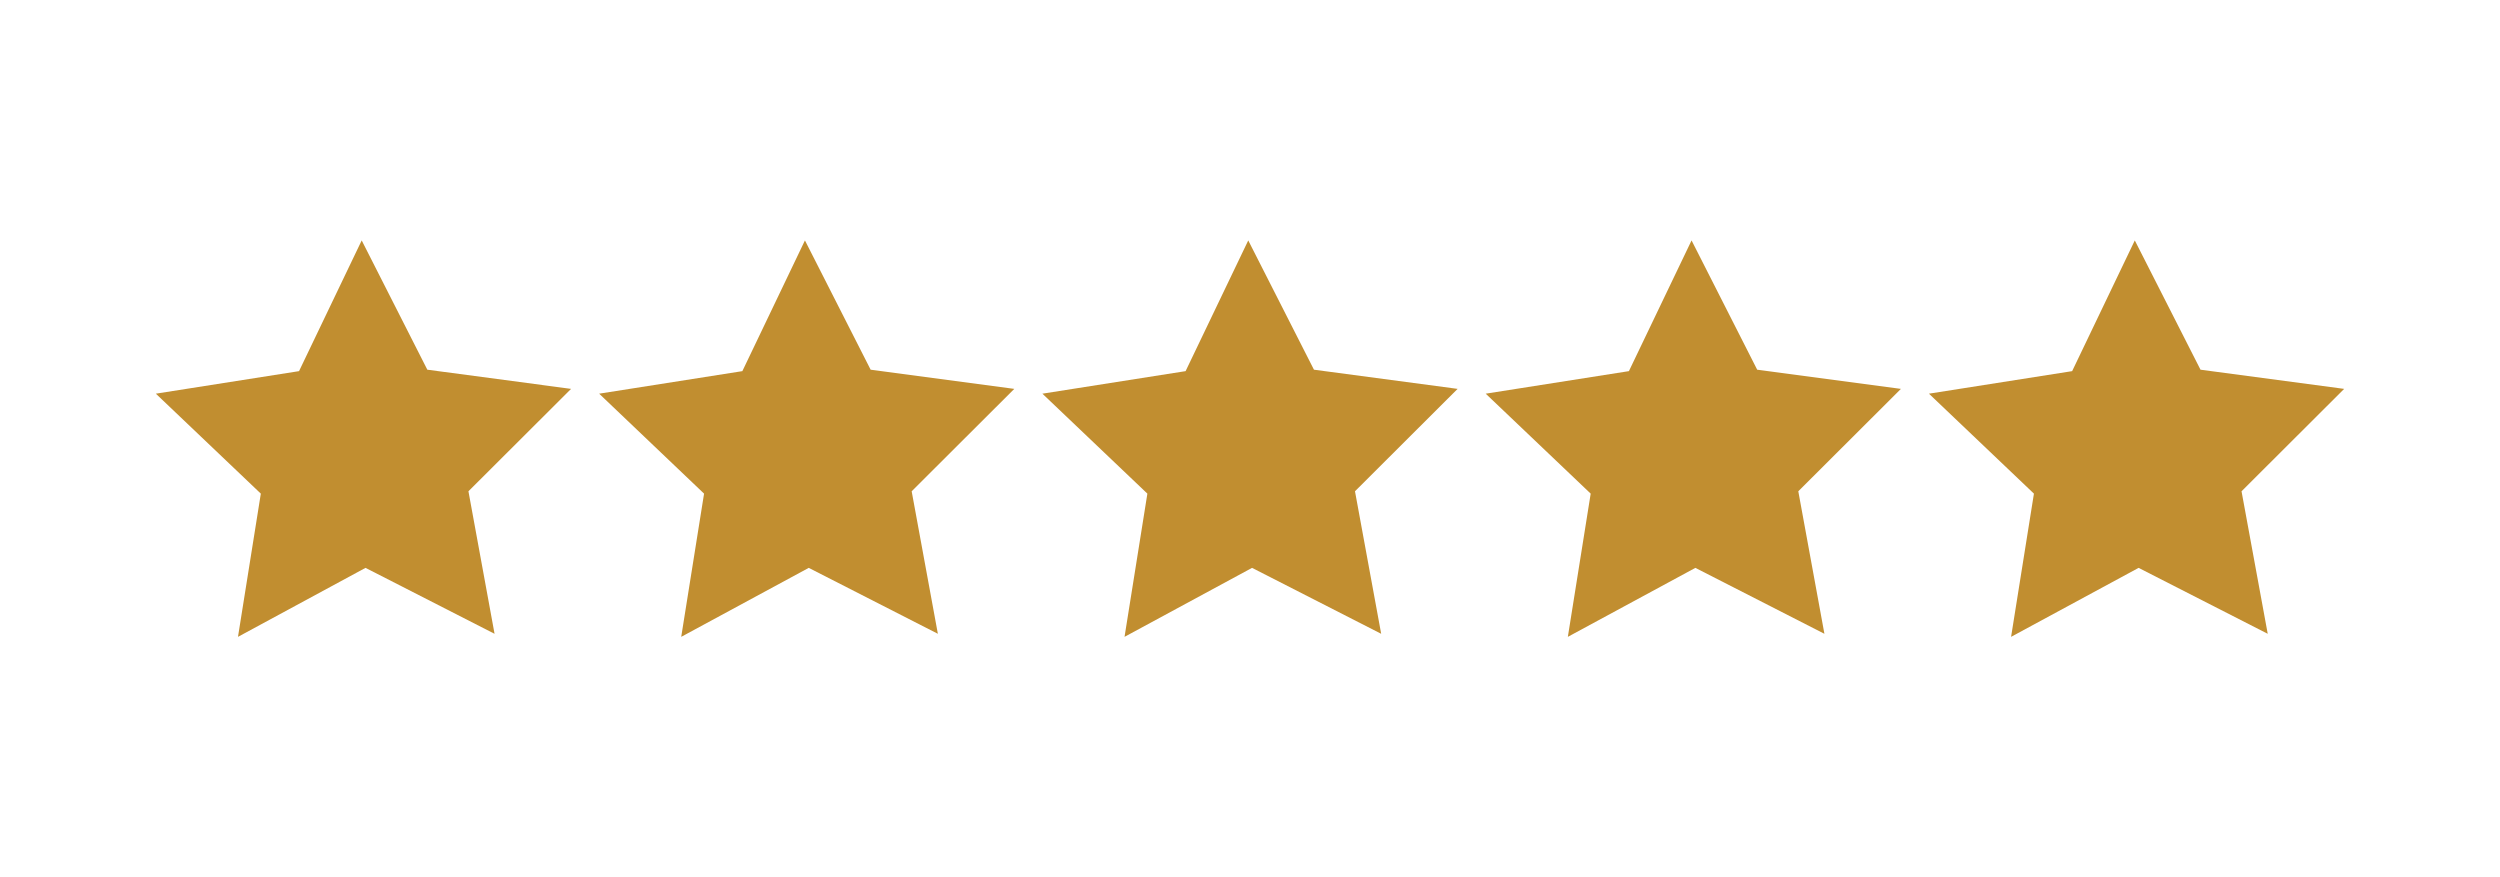 <?xml version="1.0" encoding="UTF-8"?><svg id="Layer_1" xmlns="http://www.w3.org/2000/svg" viewBox="0 0 328.38 115.22"><defs><style>.cls-1{fill:#c18e30;}</style></defs><polygon class="cls-1" points="56.13 48.56 75.01 51.08 61.53 64.53 64.96 83.25 48.01 74.59 31.26 83.65 34.26 64.84 20.47 51.71 39.28 48.75 47.51 31.58 56.13 48.56"/><polygon class="cls-1" points="114.36 48.56 133.23 51.08 119.75 64.53 123.19 83.25 106.23 74.59 89.48 83.65 92.48 64.84 78.7 51.71 97.51 48.75 105.73 31.58 114.36 48.56"/><polygon class="cls-1" points="172.59 48.56 191.46 51.08 177.98 64.53 181.42 83.25 164.46 74.59 147.71 83.65 150.71 64.84 136.92 51.71 155.73 48.75 163.96 31.58 172.59 48.56"/><polygon class="cls-1" points="230.81 48.56 249.69 51.08 236.21 64.53 239.64 83.25 222.69 74.59 205.94 83.65 208.94 64.84 195.15 51.71 213.96 48.75 222.19 31.58 230.81 48.56"/><polygon class="cls-1" points="289.04 48.56 307.91 51.08 294.43 64.53 297.87 83.25 280.91 74.59 264.16 83.65 267.16 64.84 253.37 51.71 272.18 48.75 280.41 31.58 289.04 48.56"/></svg>